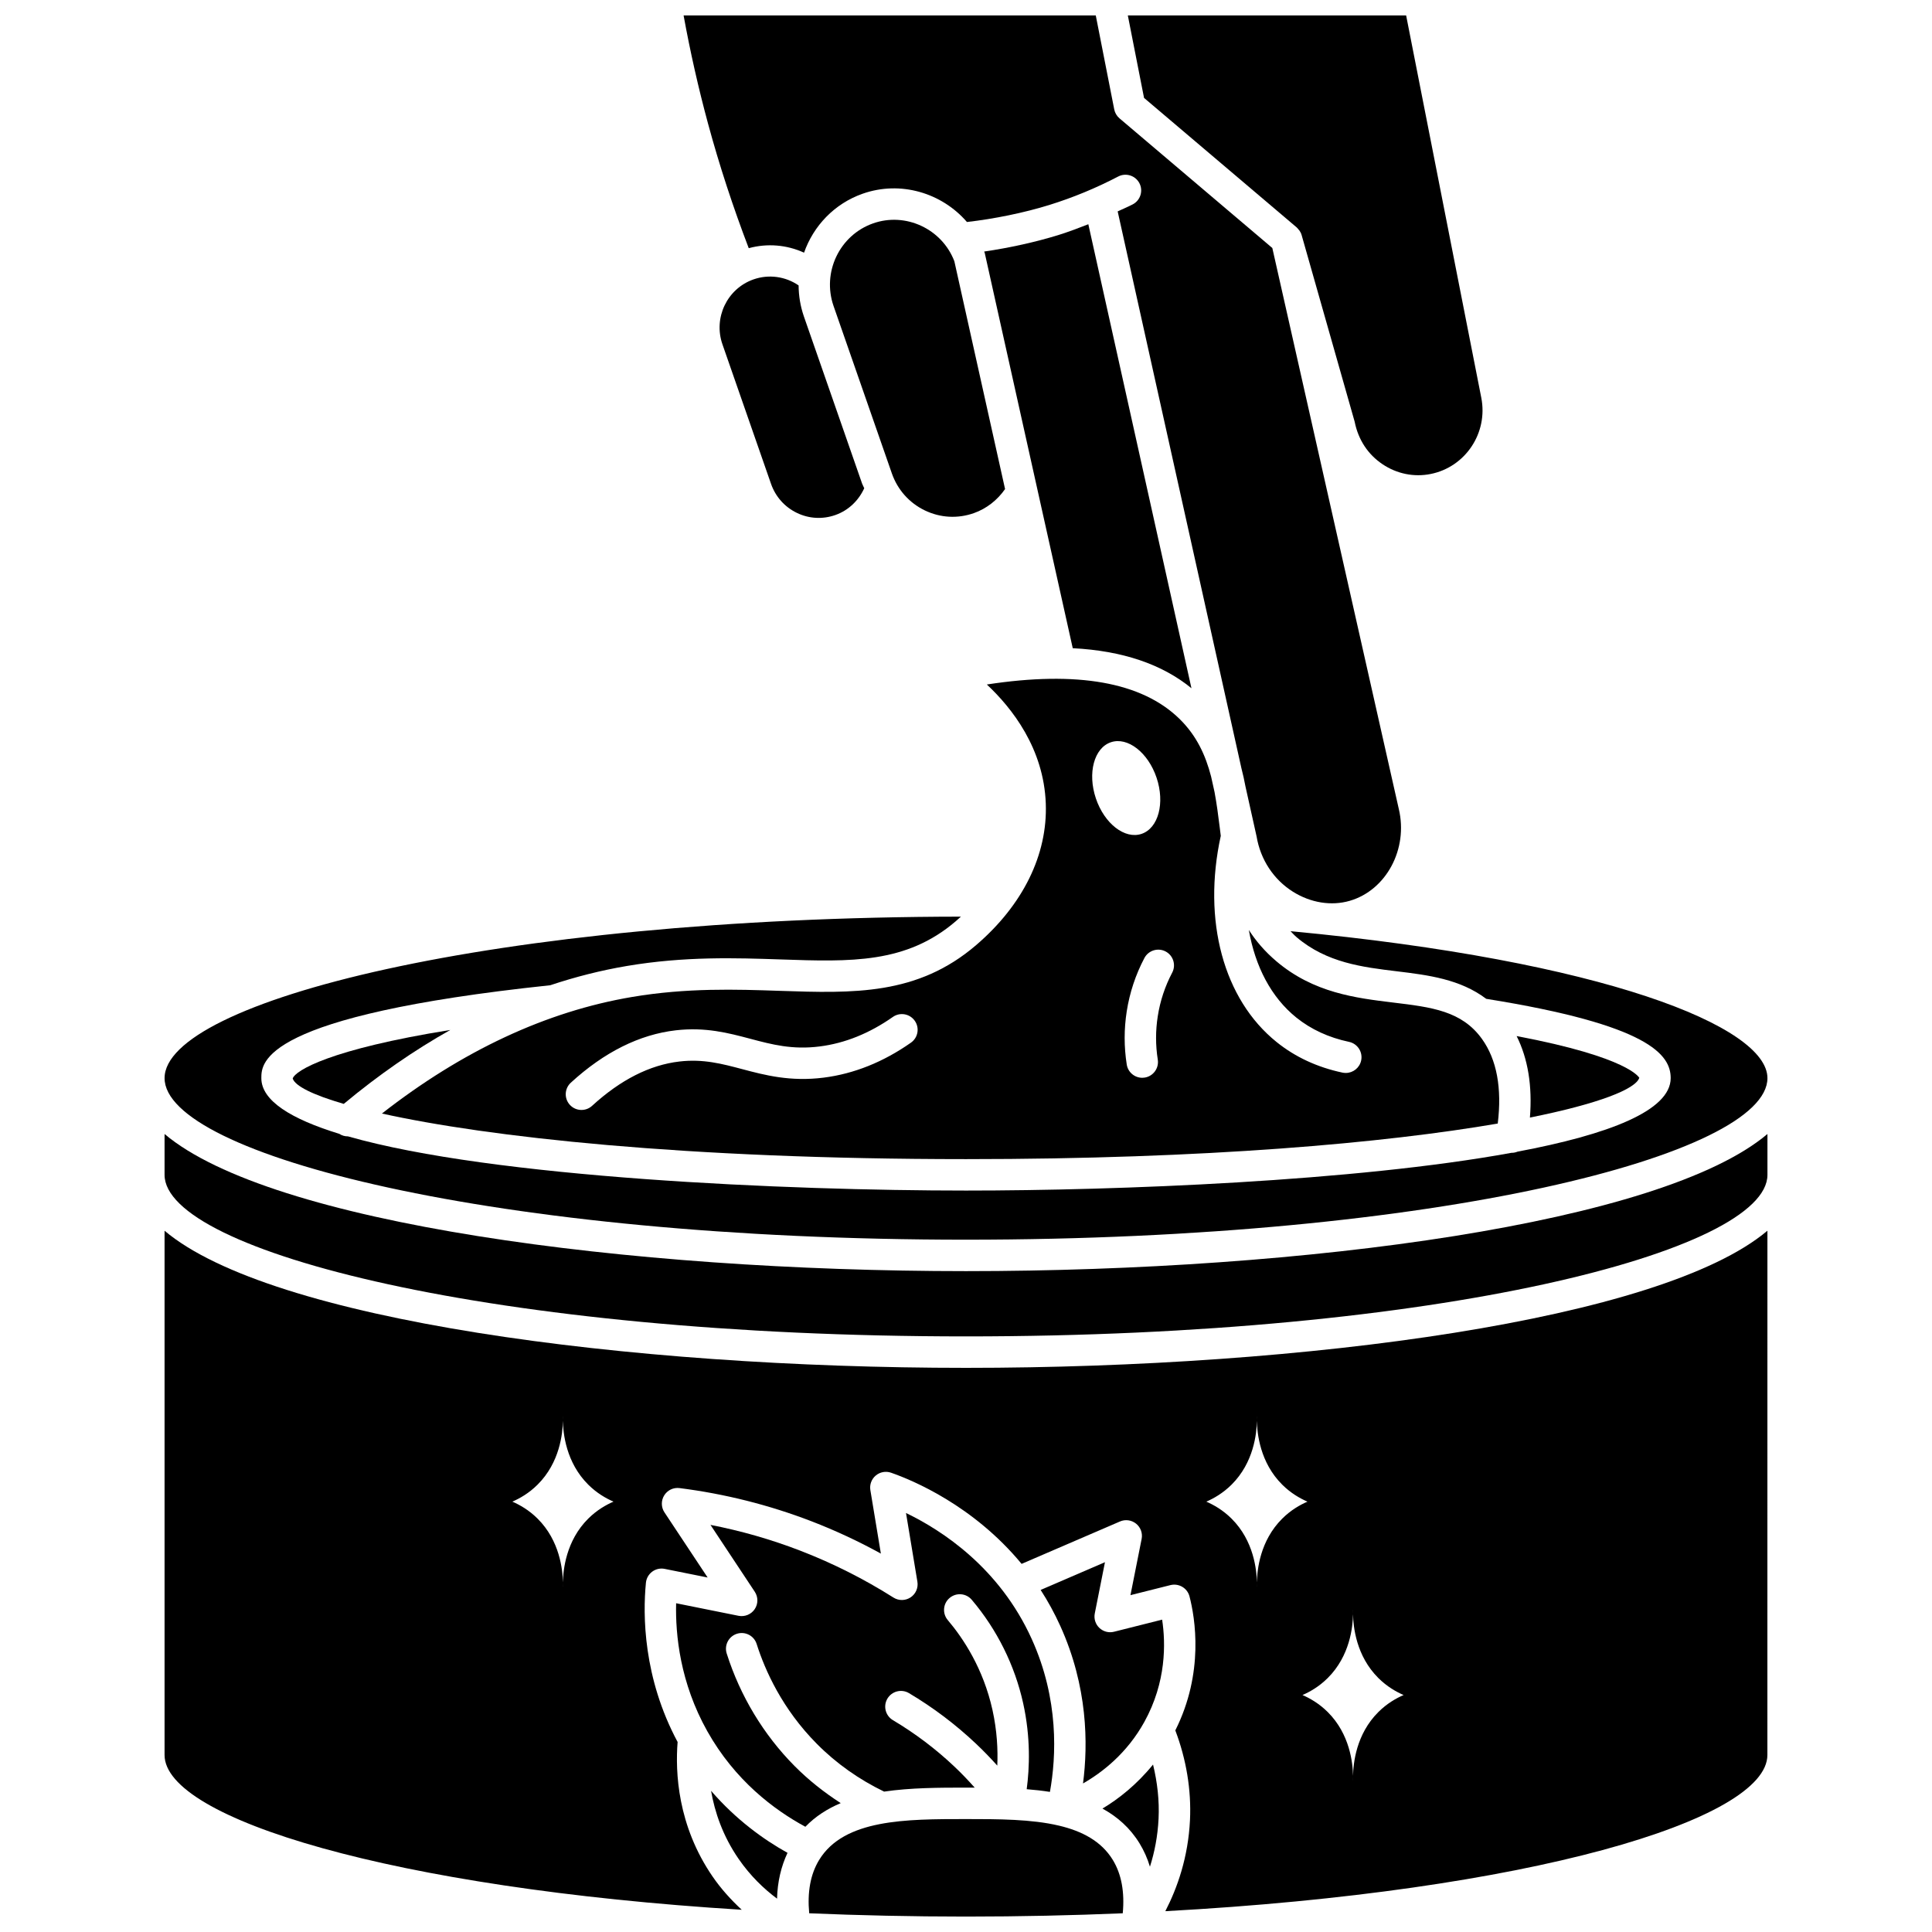 <?xml version="1.0" encoding="UTF-8"?>
<!-- Uploaded to: SVG Repo, www.svgrepo.com, Generator: SVG Repo Mixer Tools -->
<svg width="800px" height="800px" version="1.1" viewBox="144 144 512 512" xmlns="http://www.w3.org/2000/svg">
 <defs>
  <clipPath id="c">
   <path d="m358 626h84v25.902h-84z"/>
  </clipPath>
  <clipPath id="b">
   <path d="m325 148.09h191v235.91h-191z"/>
  </clipPath>
  <clipPath id="a">
   <path d="m442 148.09h95v121.91h-95z"/>
  </clipPath>
 </defs>
 <path d="m332.44 618.58c0.965 5.59 3.066 11.902 7.297 18.043 3.137 4.551 6.762 7.988 10.188 10.539 0.117-4.449 1.074-8.523 2.777-12.141-6.348-3.523-13.672-8.809-20.262-16.441z"/>
 <path d="m578.43 429.62c-0.066 0-2.5-5.375-32.508-11.051 3.008 5.996 4.184 13.223 3.523 21.598 18.242-3.66 28.055-7.555 28.984-10.547z"/>
 <path d="m400 472.53c125.16 0 212.39-22.562 212.39-42.816 0-13.688-43.383-31.121-126.39-38.941 0.543 0.539 1.02 1.09 1.625 1.602 7.984 6.785 17.449 7.93 26.609 9.035 8.27 1 16.742 2.078 23.625 7.289 43.258 6.91 48.891 14.852 48.891 21.008 0 8.656-16.52 14.969-40.582 19.492-0.484 0.191-0.996 0.312-1.531 0.312-0.02 0-0.043-0.004-0.066-0.004-41.469 7.574-104.24 10.004-144.57 10.004-47.262 0-125.3-3.344-163.79-14.363-0.812 0.012-1.59-0.211-2.289-0.668-12.785-3.926-20.664-8.781-20.664-14.758 0-4.09 0.008-16.527 76.562-24.621 6.719-2.242 13.492-3.957 20.324-5.109 15.34-2.59 28.848-2.129 40.746-1.73 18.629 0.641 33.293 1.125 46.406-10.133 0.434-0.371 0.891-0.777 1.359-1.211-124.44 0.16-211.04 22.625-211.04 42.801 0 20.25 87.223 42.812 212.39 42.812z"/>
 <path d="m354.58 612.02c-8.203-8.262-14.43-18.578-17.996-29.828-0.695-2.191 0.516-4.531 2.707-5.227 2.207-0.695 4.539 0.52 5.231 2.711 2.211 6.973 6.777 17.219 15.969 26.477 5.164 5.203 11.164 9.426 17.805 12.641 7.027-1.035 14.559-1.055 21.699-1.055 0.766 0 1.539 0 2.316 0.004-1.75-1.965-3.555-3.852-5.43-5.621-4.93-4.66-10.395-8.781-16.25-12.262-1.977-1.176-2.629-3.731-1.457-5.707 1.18-1.977 3.731-2.629 5.711-1.457 6.383 3.789 12.344 8.289 17.719 13.367 1.957 1.848 3.859 3.801 5.688 5.844 0.184-4.207-0.062-9.254-1.273-14.734-2.438-11.031-7.789-19.047-11.848-23.828-1.488-1.754-1.273-4.383 0.48-5.867 1.758-1.484 4.383-1.277 5.871 0.48 6.691 7.887 11.406 17.371 13.625 27.418 2.012 9.09 1.691 17.164 0.938 22.785 2.082 0.164 4.141 0.395 6.156 0.711 1.688-9.375 2.43-24.484-4.812-40.492-8.547-18.902-23.77-28.812-33.328-33.418l3.019 18.211c0.266 1.621-0.438 3.242-1.809 4.152-1.371 0.906-3.141 0.926-4.531 0.051-7.816-4.949-16.145-9.133-24.746-12.449-7.691-2.961-15.648-5.242-23.754-6.816l11.738 17.715c0.93 1.402 0.926 3.227-0.016 4.621s-2.637 2.082-4.277 1.758l-16.547-3.328c-0.207 8.379 1.055 21.07 8.258 33.902 7.328 13.062 17.703 20.848 25.992 25.332 2.668-2.762 5.852-4.781 9.371-6.266-4.394-2.844-8.512-6.086-12.219-9.824z"/>
 <path d="m439.23 576.43c-1.391 0.359-2.852-0.039-3.891-1.02-1.031-0.984-1.492-2.43-1.211-3.828l2.699-13.582-17.047 7.348c1.902 2.945 3.668 6.137 5.234 9.602 7.223 15.977 7.375 31.137 5.996 41.684 5.121-2.926 11.68-8.008 16.281-16.355 5.805-10.523 5.644-20.789 4.688-27.055z"/>
 <path d="m436.16 623.29c3.918 2.148 7.312 5.106 9.852 9.258 1.156 1.895 2.074 3.957 2.734 6.152 1.195-3.769 2.059-8.023 2.285-12.723 0.234-4.793-0.316-9.641-1.465-14.352-4.316 5.316-9.125 9.113-13.406 11.664z"/>
 <g clip-path="url(#c)">
  <path d="m424.63 627.81h-0.004c-7.273-1.723-16.023-1.738-24.629-1.738-15.879 0-32.297 0-38.91 10.82-2.336 3.82-3.16 8.598-2.641 14.148 13.305 0.559 27.164 0.871 41.547 0.871 14.383 0 28.238-0.312 41.547-0.871 0.52-5.547-0.305-10.328-2.641-14.148-3.023-4.957-8.125-7.629-14.27-9.082z"/>
 </g>
 <path d="m221.57 429.82c0.617 1.941 5.18 4.293 13.527 6.723 9.219-7.672 18.648-14.203 28.242-19.594-31.887 5.117-41.117 10.758-41.77 12.871z"/>
 <path d="m428.29 315.78c13.184 0.676 23.68 4.246 31.457 10.609-3.406-15.32-6.832-30.746-10.258-46.172l-17.07-76.793c-2.594 1.016-5.203 2.012-7.852 2.836-6.031 1.879-13.066 3.426-19.734 4.398 0.008 0.027 0.004 0.059 0.012 0.09 0.027 0.098 0.098 0.168 0.117 0.266z"/>
 <g clip-path="url(#b)">
  <path d="m342.43 209.77c4.922-1.34 10.09-0.895 14.652 1.191 2.477-7.055 7.981-12.965 15.527-15.625 10.055-3.543 20.996-0.211 27.641 7.496 7.176-0.816 15.156-2.438 21.84-4.516 6.262-1.949 12.402-4.484 18.242-7.535 2.027-1.059 4.551-0.277 5.621 1.762 1.062 2.039 0.27 4.555-1.766 5.617-1.301 0.68-2.664 1.234-3.992 1.863l17.418 78.391c5.148 23.172 10.281 46.281 15.379 69.191 0.414 1.586 0.77 3.188 1.066 4.793 0.98 4.406 1.973 8.871 2.949 13.254 1.035 6.191 4.539 11.457 9.641 14.664 4.699 2.949 10.191 3.828 15.059 2.406 9.68-2.824 15.508-13.734 12.996-24.32l-33.523-148.68-40.5-34.359c-0.719-0.613-1.211-1.449-1.395-2.375l-4.891-24.891h-109.23c1.75 9.613 3.914 19.215 6.461 28.613 3.012 11.137 6.664 22.23 10.801 33.062z"/>
 </g>
 <path d="m540.92 441.75c1.137-9.387-0.246-16.934-4.18-22.418-5.348-7.449-13.363-8.418-23.512-9.645-9.898-1.199-21.113-2.555-31-10.961-3.051-2.594-5.414-5.371-7.273-8.273 1.672 9.637 5.91 17.84 12.586 23.211 3.898 3.137 8.59 5.301 13.969 6.438 2.25 0.477 3.691 2.688 3.211 4.938-0.418 1.957-2.144 3.301-4.074 3.301-0.281 0-0.574-0.027-0.867-0.086-6.668-1.41-12.543-4.137-17.465-8.102-14.078-11.324-19.703-32.211-14.797-54.645-0.086-0.703-0.176-1.406-0.262-2.113-0.398-3.238-0.816-6.414-1.391-9.504-0.305-1.367-0.609-2.723-0.91-4.094-1.457-5.629-3.824-10.848-8.414-15.328-9.961-9.715-27.098-12.75-51.016-9.07 6.672 6.242 15.094 16.949 15.621 31.562 0.496 13.539-6.051 26.852-18.434 37.48-15.574 13.367-32.512 12.797-52.109 12.141-11.523-0.391-24.566-0.828-39.082 1.621-22.766 3.84-45.031 14.273-66.305 30.895 27.91 6.188 80.102 12.082 154.79 12.082 63.715 0 111.05-4.293 140.92-9.43zm-86.281-39.984c-1.898 3.609-3.188 7.488-3.816 11.52-0.605 3.832-0.605 7.707 0 11.52 0.355 2.273-1.195 4.406-3.469 4.766-0.223 0.035-0.434 0.051-0.648 0.051-2.016 0-3.785-1.465-4.109-3.516-0.734-4.672-0.734-9.422 0-14.105 0.773-4.938 2.344-9.684 4.676-14.109 1.074-2.035 3.59-2.816 5.625-1.746 2.027 1.066 2.816 3.586 1.742 5.621zm-16.254-61.059c4.445-1.508 9.871 2.703 12.121 9.402 2.254 6.703 0.477 13.363-3.969 14.871-4.445 1.508-9.871-2.703-12.121-9.402-2.254-6.699-0.477-13.359 3.969-14.871zm-52.977 79.609c-7.293 5.121-15.062 8.242-23.098 9.266-8.887 1.129-15.645-0.664-21.609-2.25-5.332-1.41-10.359-2.758-16.648-2.019-7.848 0.906-15.633 4.859-23.145 11.742-0.801 0.734-1.812 1.094-2.816 1.094-1.129 0-2.25-0.453-3.07-1.348-1.555-1.695-1.441-4.332 0.258-5.883 8.832-8.094 18.191-12.766 27.812-13.875 7.859-0.902 13.902 0.695 19.742 2.242 5.731 1.523 11.152 2.965 18.418 2.031 6.68-0.848 13.191-3.481 19.367-7.816 1.883-1.32 4.477-0.867 5.801 1.016 1.332 1.879 0.871 4.481-1.012 5.801z"/>
 <path d="m355.64 219.64c-3.481-2.391-7.918-3.016-11.969-1.59-6.981 2.457-10.664 10.172-8.215 17.203l12.871 36.965c1.188 3.41 3.629 6.152 6.863 7.707 3.219 1.555 6.84 1.742 10.191 0.559 3.453-1.215 6.133-3.793 7.652-7.098-0.168-0.414-0.406-0.781-0.559-1.207l-15.441-44.336c-0.938-2.711-1.375-5.477-1.395-8.203z"/>
 <path d="m389.1 279.27c4.09 1.965 8.699 2.227 12.988 0.711 3.367-1.188 6.227-3.453 8.266-6.371l-13.441-60.383c-3.285-8.574-12.906-13.07-21.535-10.031-8.891 3.133-13.586 12.965-10.469 21.918l15.441 44.336c1.516 4.348 4.621 7.832 8.75 9.82z"/>
 <g clip-path="url(#a)">
  <path d="m487.64 204.27c0.191 0.164 0.332 0.371 0.492 0.562 0.078 0.098 0.168 0.172 0.238 0.27 0.254 0.371 0.457 0.77 0.578 1.203l14.051 49.449c0.957 4.824 3.555 8.703 7.391 11.273 3.797 2.547 8.336 3.465 12.734 2.586 9.242-1.836 15.262-10.898 13.434-20.203l-19.918-101.32h-73.754l4.297 21.855z"/>
 </g>
 <path d="m187.61 444.52v10.824c0 20.25 87.223 42.816 212.39 42.816s212.39-22.562 212.39-42.816v-10.824c-28.047 23.703-122.57 36.344-212.39 36.344s-184.34-12.641-212.39-36.344z"/>
 <path d="m187.61 470.14v138.95c0 16.859 60.488 35.309 152.96 41.02-2.871-2.656-5.488-5.559-7.695-8.762-9.352-13.582-9.934-27.742-9.301-35.703-9.148-17.059-9.234-33.691-8.398-42.195 0.113-1.172 0.719-2.242 1.664-2.945 0.941-0.695 2.137-0.973 3.297-0.738l11.395 2.289-11.445-17.266c-0.898-1.359-0.926-3.113-0.066-4.496 0.859-1.383 2.414-2.141 4.059-1.938 11.965 1.512 23.719 4.469 34.945 8.785 6.305 2.43 12.469 5.297 18.414 8.574l-2.785-16.82c-0.242-1.449 0.301-2.918 1.426-3.863 1.129-0.949 2.664-1.234 4.055-0.75 5.672 1.973 21.785 8.652 34.598 24.16l26.078-11.238c1.41-0.613 3.059-0.387 4.266 0.586 1.203 0.969 1.77 2.531 1.465 4.047l-2.961 14.895 10.598-2.664c2.215-0.543 4.469 0.773 5.047 2.988 1.477 5.676 3.934 20.211-3.758 35.516 2.887 7.598 4.277 15.758 3.887 23.789-0.477 9.812-3.328 17.91-6.531 24.121 96.188-5.223 159.55-24.145 159.55-41.402l0.008-138.93c-28.047 23.703-122.57 36.344-212.39 36.344s-184.34-12.637-212.39-36.344zm112.27 76.32c-5.898 5.867-6.644 13.594-6.703 16.902v0.039c-0.008 0.453-0.004 0.832 0.004 1.098h-0.008c0.008-0.266 0.012-0.645 0.004-1.098v-0.039c-0.059-3.316-0.812-11.039-6.703-16.902-2.297-2.289-4.75-3.668-6.699-4.512 1.949-0.84 4.402-2.219 6.699-4.512 5.898-5.867 6.644-13.594 6.703-16.902v-0.039c0.008-0.453 0.004-0.832-0.004-1.098h0.008c-0.008 0.266-0.012 0.645-0.004 1.098v0.039c0.059 3.316 0.812 11.039 6.703 16.902 2.297 2.285 4.75 3.668 6.699 4.512-1.945 0.844-4.398 2.223-6.699 4.512zm202.69 25.289c0.008-0.453 0.004-0.832-0.004-1.098h0.008c-0.004 0.266-0.016 0.641-0.004 1.098v0.039c0.059 3.316 0.812 11.039 6.703 16.902 2.297 2.285 4.75 3.668 6.699 4.512-1.949 0.84-4.402 2.219-6.699 4.512-5.898 5.867-6.644 13.594-6.703 16.902v0.039c-0.008 0.453 0 0.832 0.004 1.098h-0.008c0.008-0.266 0.012-0.645 0.004-1.098v-0.039c-0.059-3.316-0.812-11.039-6.703-16.902-2.297-2.289-4.75-3.668-6.699-4.512 1.949-0.84 4.402-2.219 6.699-4.512 5.898-5.867 6.644-13.594 6.703-16.902v-0.039zm-32.184-34.309c5.898-5.867 6.644-13.594 6.703-16.902v-0.039c0.008-0.453 0.004-0.832-0.004-1.098h0.008c-0.004 0.266-0.012 0.645-0.004 1.098v0.039c0.059 3.316 0.812 11.039 6.703 16.902 2.297 2.285 4.75 3.668 6.699 4.512-1.949 0.84-4.402 2.219-6.699 4.512-5.898 5.867-6.644 13.594-6.703 16.902v0.039c-0.008 0.453 0 0.832 0.004 1.098h-0.008c0.008-0.266 0.012-0.645 0.004-1.098v-0.039c-0.059-3.316-0.812-11.039-6.703-16.902-2.297-2.289-4.75-3.668-6.699-4.512 1.945-0.844 4.398-2.223 6.699-4.512z"/>
</svg>